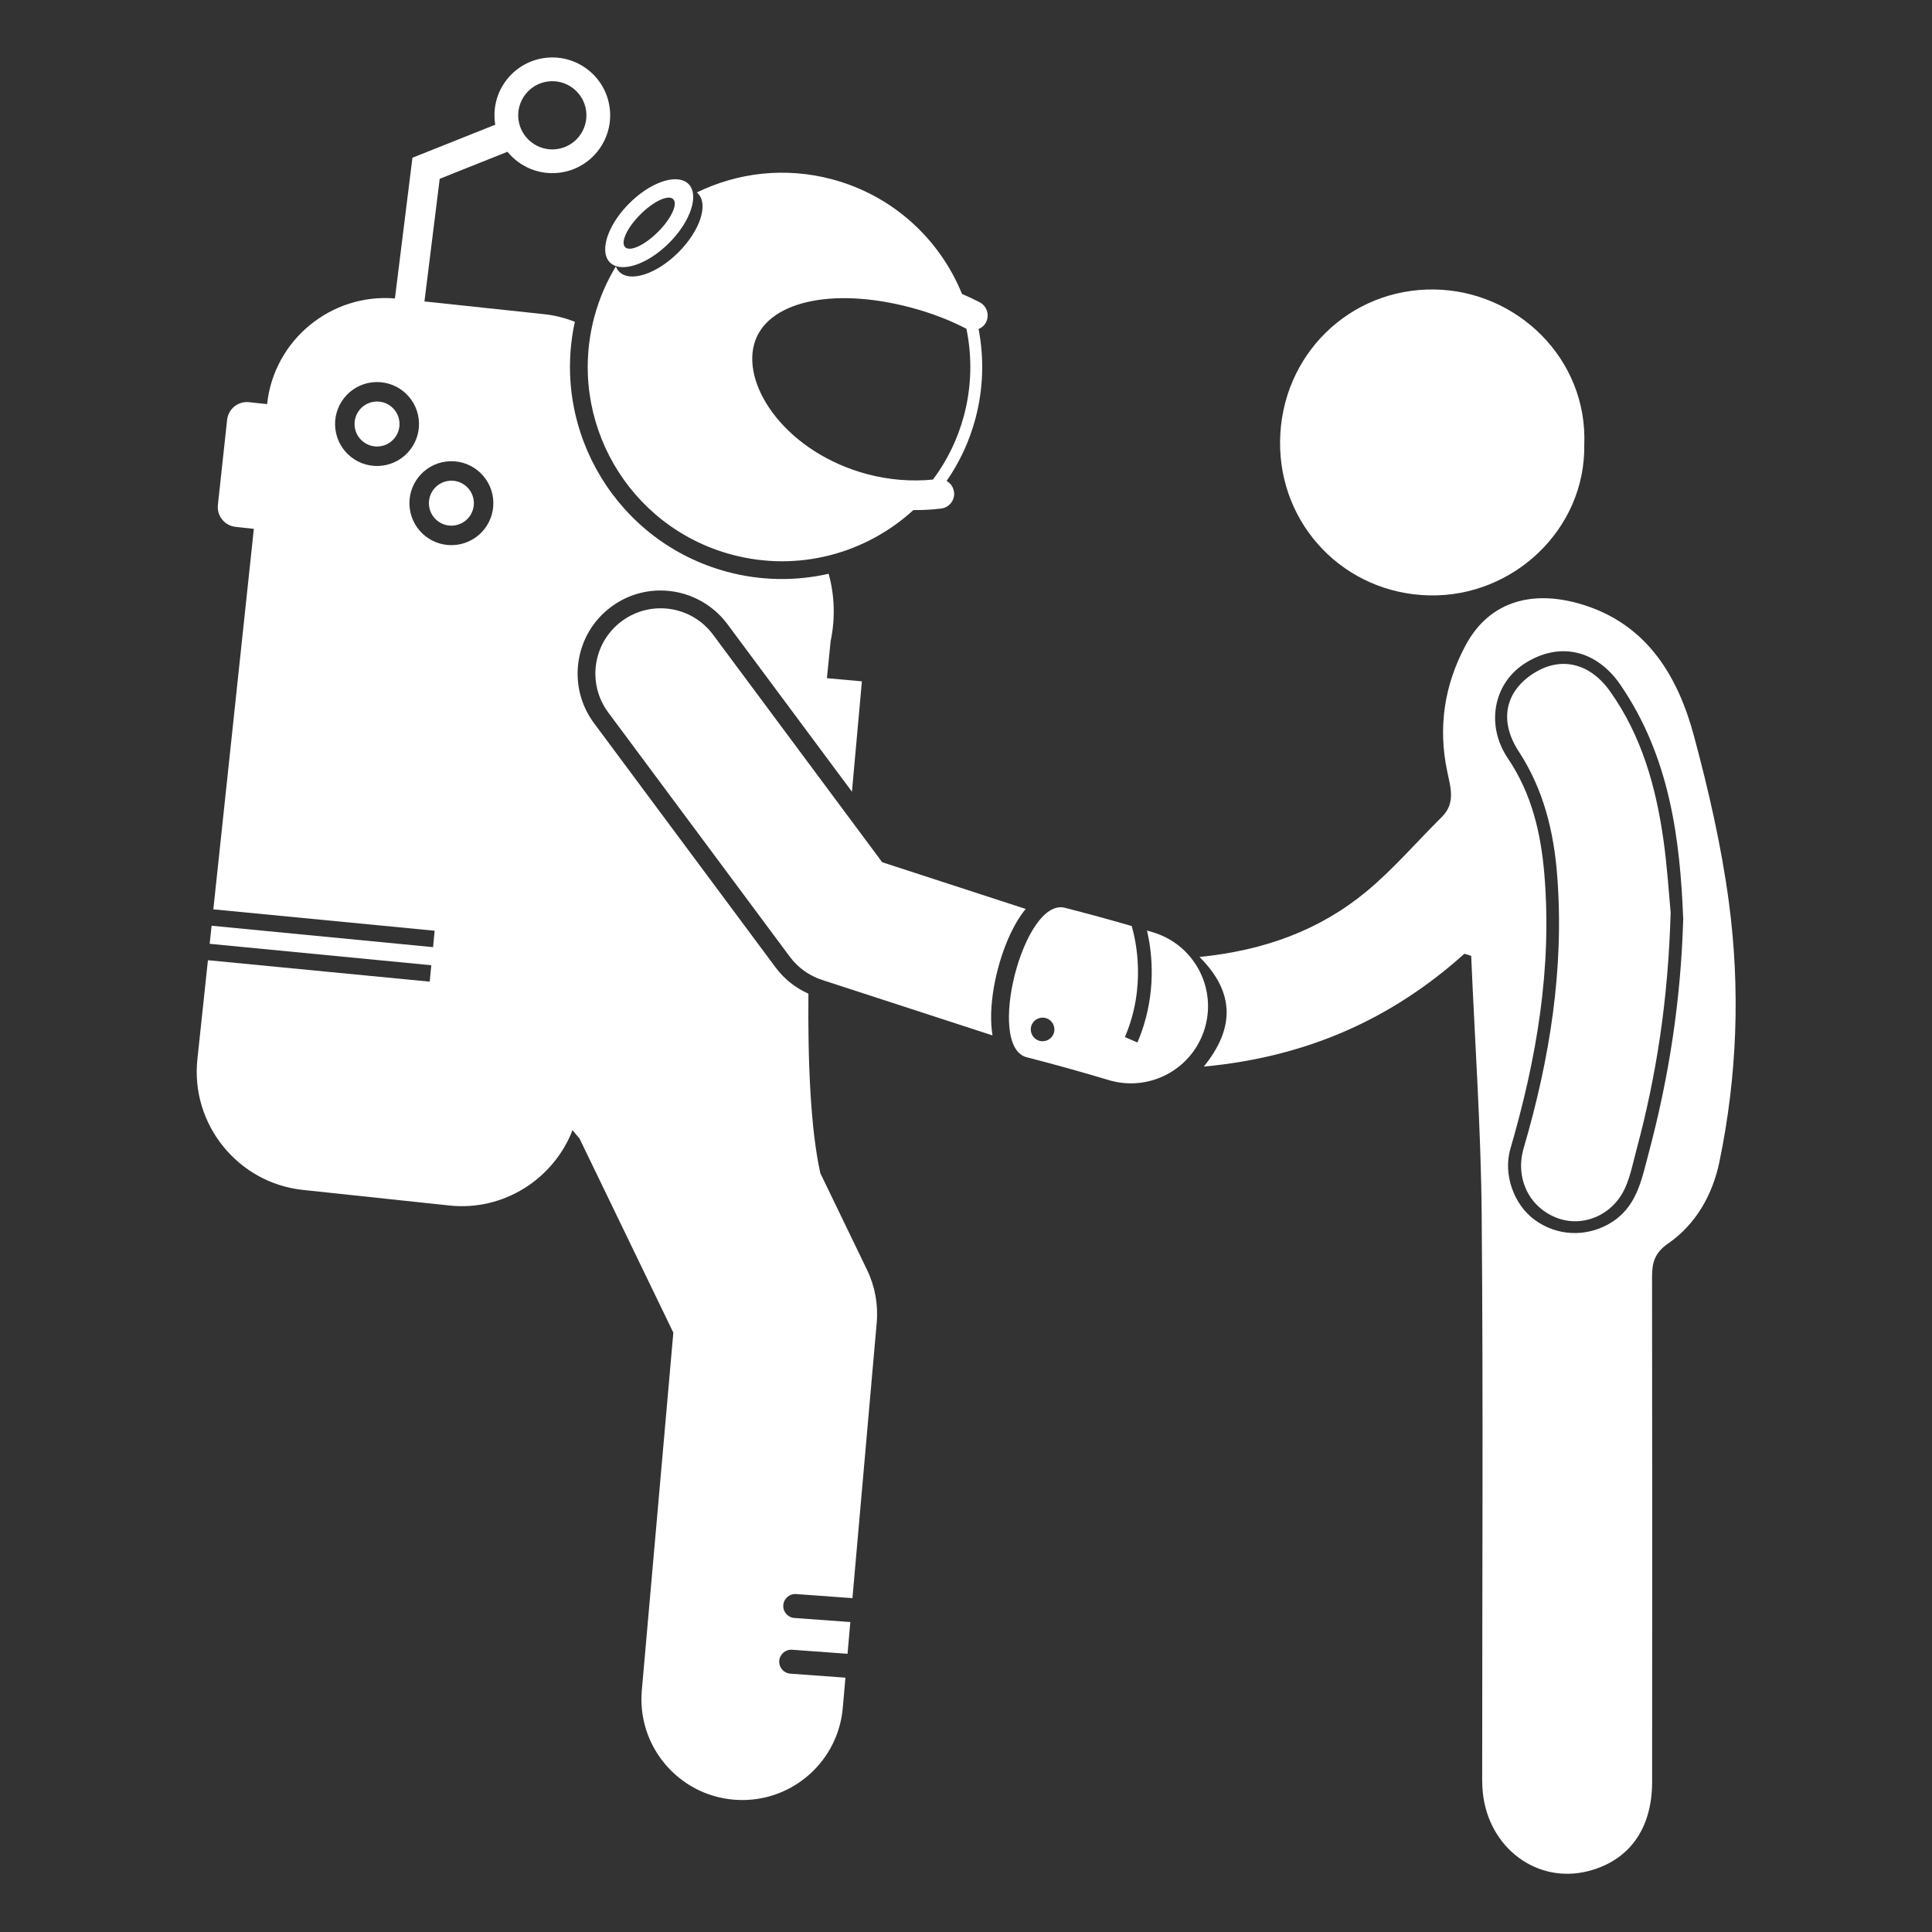 <svg xmlns="http://www.w3.org/2000/svg" xmlns:xlink="http://www.w3.org/1999/xlink" id="Capa_1" x="0px" y="0px" viewBox="0 0 6349.61 6349.61" style="enable-background:new 0 0 6349.61 6349.61;" xml:space="preserve"><rect x="0" y="0" width="6349.61" height="6349.61" fill="#333333" stroke="none"/><style type="text/css">	.st0{fill:#FFFFFF;}</style><g>	<path class="st0" d="M1474.44,1580.39c-40.5,5.01-69.27,41.9-64.27,82.4c5.01,40.5,41.9,69.28,82.4,64.27  c40.5-5.01,69.27-41.9,64.27-82.4C1551.83,1604.15,1514.94,1575.38,1474.44,1580.39z"></path>	<path class="st0" d="M1230.08,1320.22c-40.5,5.01-69.27,41.9-64.27,82.4c5.01,40.5,41.9,69.27,82.4,64.27  c40.5-5.01,69.28-41.9,64.27-82.4C1307.47,1343.99,1270.58,1315.21,1230.08,1320.22z"></path>	<path class="st0" d="M2548.94,3179.44l-596.79-802.88c-89.8-120.8-64.57-292.14,56.21-381.94c47.47-35.28,103.72-53.92,162.7-53.92  c86.02,0,167.99,41.18,219.25,110.15l409.66,551.12l32.69-362.74l-114.98-10.36c4.54-47.34,8.72-88.47,12.23-121.63  c15.96-75.81,12.8-152.32-6.63-221.5c-106.74,24.24-220.65,23.79-333.52-6.46c-360.54-96.62-579.38-460.67-500.46-821.63  c-31.65-12.44-65.22-21.27-100.56-25.03l-393.78-41.91l7.23-58.07l42.95-345.02l222.7-88.82c39.94,49.03,103.31,77.19,170.7,68.86  c104.21-12.88,178.24-107.8,165.36-212.01c-12.88-104.21-107.8-178.24-212.01-165.36c-104.21,12.88-178.24,107.8-165.36,212.01  c0.31,2.54,0.9,4.98,1.31,7.49L1355.5,518.41l-50.31,404.13l-7.26,58.29c-209.66-17.39-397.65,136.78-420.02,347.03l-0.04,0.37  l-58.16-6.31l-1.16-0.13c-35.95-3.9-68.26,22.08-72.15,58.03l-30.32,279.58c-3.9,35.95,22.08,68.25,58.03,72.15l1.99,0.22  l58.16,6.31L701.16,2988.6l727.31,70.31l-5.21,53.94l-727.83-70.36l-6.32,59.4l728.4,70.42l-5.21,53.94l-728.92-70.47  l-34.68,325.82c-22.7,213.29,133.24,406.37,346.53,429.07l481.75,51.27c178.65,19.01,342.71-87.51,404.76-247.88  c7.4,9.66,14.94,18.65,22.58,27.12l15.19,31.43l293.46,607.16l-103.61,1175.53c-16.07,182.37,118.74,343.24,301.11,359.31  c9.91,0.88,19.73,1.29,29.49,1.29c169.91-0.02,314.63-129.95,329.83-302.41l8.79-99.78l-181.11-13.16  c-21.62-1.57-38.02-20.54-36.45-42.16c1.57-21.62,20.54-38.02,42.16-36.45l182.32,13.25l9.19-104.29l-183.93-13.37  c-21.62-1.57-38.02-20.54-36.45-42.17c1.57-21.62,20.54-38.02,42.16-36.45l185.13,13.45l79.81-905.45  c5.25-59.58-5.72-119.49-31.76-173.34L2696,3855.65c-31.48-142.91-41.23-357.29-39.1-589.89  C2614.16,3246.77,2577.15,3217.41,2548.94,3179.44z M1801.44,267.69c61.36-7.59,117.45,36.16,125.03,97.52  c7.58,61.36-36.16,117.45-97.52,125.03c-61.36,7.58-117.45-36.17-125.03-97.52C1696.33,331.37,1740.07,275.28,1801.44,267.69z   M1256.06,1530.45c-75.6,9.35-144.47-44.37-153.81-119.97c-9.35-75.6,44.37-144.47,119.97-153.81  c75.6-9.35,144.47,44.37,153.81,119.97C1385.38,1452.23,1331.67,1521.1,1256.06,1530.45z M1500.42,1790.61  c-75.6,9.35-144.47-44.37-153.81-119.97c-9.35-75.6,44.37-144.47,119.97-153.81c75.6-9.35,144.47,44.37,153.81,119.97  C1629.74,1712.4,1576.03,1781.27,1500.42,1790.61z"></path>	<path class="st0" d="M3219.93,993.41c-18.71-9.74-38.29-18.73-58.25-27.35c-72.74-178.86-225.37-322.77-426.28-376.61  c-154.91-41.51-311.72-22.16-445.32,43.15c1.11,0.92,2.32,1.71,3.34,2.74c36.01,36.09,7.37,123.05-63.97,194.23  c-71.34,71.18-158.36,99.62-194.37,63.53c-4.92-4.93-8.52-10.88-11.08-17.54c-30.43,50.33-54.52,105.63-70.51,165.3  c-91.27,340.57,110.87,690.65,451.4,781.91c218.79,58.63,441.35-3.93,596.83-146.34c29.1,0.29,58.02-1.18,86.45-4.54  c1.69-0.2,3.41-0.3,5.09-0.51c0.68-0.09,1.38-0.19,2.05-0.31c25.61-4.33,43.48-28.15,40.2-54.17c-0.12-0.93-0.45-1.77-0.62-2.68  c-2.69-14.61-11.64-26.57-23.79-33.47c42.96-61.97,74.74-130.52,94.52-204.34c25.87-96.55,29.34-197.64,10.55-295.01  c10.14-4.25,19-11.72,24.47-22.24c3.7-7.1,5.26-14.69,5.31-22.18c0.05-8.83-2.21-17.47-6.68-25.04  C3234.82,1004.34,3228.34,997.79,3219.93,993.41z M3074.25,1598.14L3074.25,1598.14  C3074.25,1598.14,3074.25,1598.14,3074.25,1598.14L3074.25,1598.14z M3066.28,1576.12c-71.23,7.09-145.92,1.02-217.06-18.05  c-259.05-69.43-409.51-282.22-370.95-426.09c37.54-140.19,255.22-190.9,517.44-120.63c65,17.42,125.29,40.49,179.2,68.55  c0.4,0.21,0.82,0.29,1.22,0.49c19.55,94.17,16.93,192.3-8.16,285.93C3147.46,1442.86,3113.17,1513.31,3066.28,1576.12z"></path>	<path class="st0" d="M2198.75,798.8c71.34-71.18,99.98-158.14,63.98-194.23c-5.84-5.85-13.13-9.83-21.35-12.38  c-42.56-13.2-113.24,16.27-173.02,75.92c-51.47,51.35-80.54,110.82-79.32,153.58c0.47,16.51,5.32,30.6,15.35,40.65  C2040.39,898.43,2127.41,869.98,2198.75,798.8z M2162.36,762.33c-43.64,43.54-91.92,65.92-107.83,49.97  c-15.91-15.95,6.57-64.17,50.22-107.72c43.64-43.55,91.92-65.92,107.83-49.97C2228.49,670.56,2206.01,718.78,2162.36,762.33z"></path>	<path class="st0" d="M3312.93,3086.7c18.63-43.35,38.38-75.54,58.08-99.37l-471.61-153.55l-556.02-748.03  c-70.67-95.06-204.99-114.88-300.11-44.19c-95.06,70.67-114.84,205.03-44.18,300.1l596.79,802.88  c26.53,35.69,63.47,62.24,105.74,76l560.3,182.42C3246.43,3309,3272.12,3181.69,3312.93,3086.7z"></path>	<path class="st0" d="M3789.52,3064.12c-6.63-1.99-13.2-3.87-19.81-5.83c14.5,62.07,30.4,179.78-10.97,312.23  c-5.71,18.29-12.5,36.81-20.54,55.55l-41.21-17.7c70.89-164.79,36.28-317.47,22.38-364.91c-74.68-21.63-148.3-41.75-219.63-59.96  c-135.63-34.66-261.11,456.57-125.46,491.22c86.86,22.19,177.58,47.42,269.65,75.04c124.61,37.37,255.46-25.73,305.6-142.45  c3.82-8.89,7.18-18.08,10.01-27.55C3999.74,3245.65,3923.63,3104.33,3789.52,3064.12z M3390.9,3368.01  c8.46-19.68,31.27-28.79,50.96-20.33c19.68,8.46,28.79,31.27,20.33,50.96c-8.46,19.69-31.27,28.79-50.96,20.33  C3391.54,3410.51,3382.44,3387.7,3390.9,3368.01z"></path></g><path class="st0" d="M4812.67,3134.61c-239.99,215.64-519.35,339.44-856.31,370.8c101.77-125.66,102.78-243.7-14.09-360.31 c212.99-21.37,394.83-87.96,548.2-214.88c89.17-73.79,165.33-163.25,247.98-245.01c45.85-45.37,29.06-96.81,18.1-148.85 c-30.58-145.23-10.48-282.73,59.62-414.38c81.47-153.01,232.26-186.73,399.49-130.2c202.14,68.32,300.03,235.08,351.67,427.15 c48.26,179.53,90.23,362.28,114.74,546.3c37.94,284.82,27.31,571.43-31.16,853.36c-22.04,106.28-76.1,204.45-168.39,268.12 c-43.74,30.18-53.03,62.26-52.97,108.93c0.77,553.71,0.75,1107.43,0.24,1661.15c-0.14,154.64-76.49,259.02-211.1,292.94 c-166.68,42-325.12-75.25-345.14-256.27c-3.03-27.4-2.21-55.29-2.22-82.96c-0.12-606.78,3.6-1213.59-1.73-1820.33 c-2.49-283.02-22.43-565.88-34.46-848.81C4827.64,3139.09,4820.15,3136.85,4812.67,3134.61z M5531.96,3021.03 c-10.19-264.78-44.53-534.7-206.75-770.77c-80.16-116.64-203.68-142.36-316.69-68.03c-100.14,65.86-126.29,201.37-52.75,310.32 c78.82,116.78,108.82,246.53,120.06,383.32c25.3,307.77-26.23,605.9-111.92,899.9c-24.16,82.89,10.57,182.3,79.29,232.93 c73.98,54.5,169.47,57.37,246.14,12.9c90.23-52.33,105.45-143.06,129.13-231.85C5484.66,3541.59,5524.13,3289.75,5531.96,3021.03z"></path><path class="st0" d="M5206.76,1462.45c4.16,275.81-232.22,500.21-509.16,494.34c-277.58-5.89-493.99-229.32-490.57-507.05 c3.48-282.15,227.89-502.3,506.88-498.34C4985.7,955.24,5218.59,1179.2,5206.76,1462.45z"></path><path class="st0" d="M5490.69,2999.26c-8.29,288.93-47.03,536.34-112.39,779.79c-11.3,42.08-19.55,85.85-37.33,125.16 c-41.69,92.14-143.5,132.65-229.9,96.19c-88.84-37.49-131.4-131.57-103.4-227.22c85.42-291.79,133.48-588.12,110.32-893.45 c-11.12-146.54-44.91-284.88-126.6-410.11c-64.22-98.44-45.65-193.04,43.44-253.16c90.21-60.88,188.38-40.59,256.95,55.99 c103.7,146.07,150.59,313.57,175.21,487.91C5479.85,2851.44,5485.33,2943.55,5490.69,2999.26z"></path></svg>
